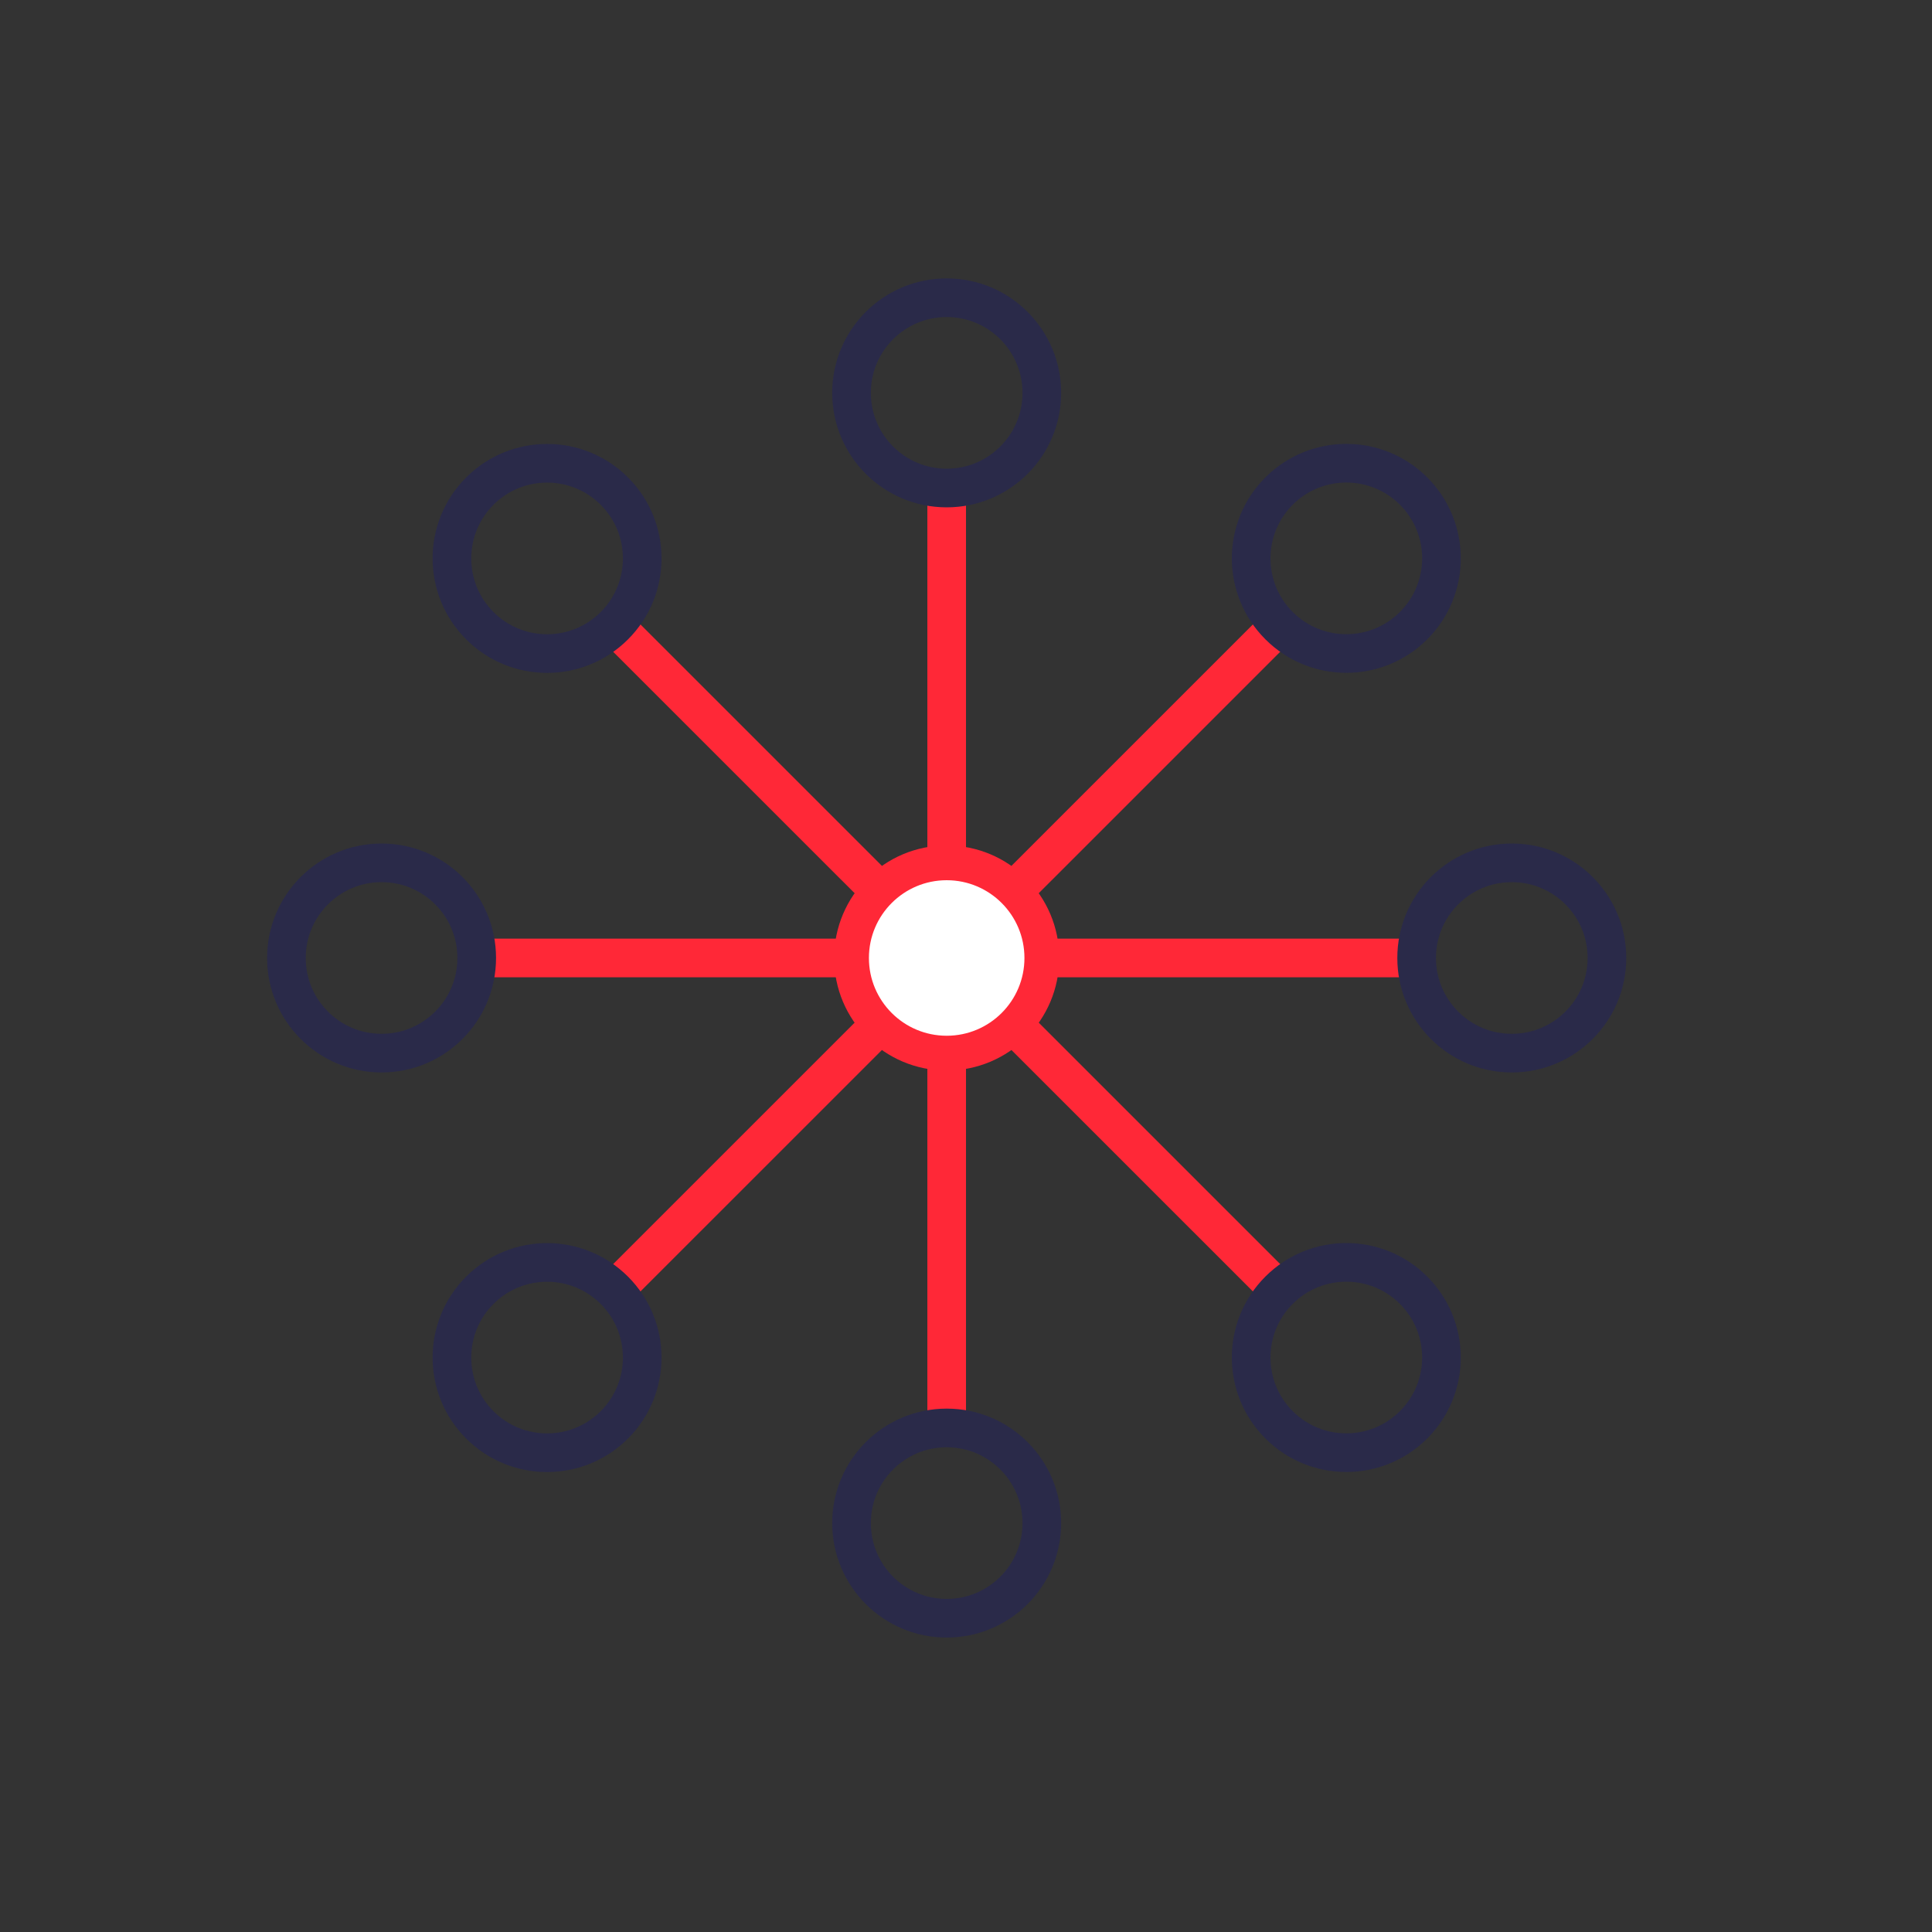 <?xml version="1.0" encoding="UTF-8"?>
<svg xmlns="http://www.w3.org/2000/svg" id="Layer_1" data-name="Layer 1" viewBox="0 0 200 200">
  <rect x="0" y="0" width="200" height="200" fill="#333333" stroke="none"/>
  <defs>
    <style>.cls-1,.cls-3{fill:none;stroke-width:4px;}.cls-1,.cls-2{stroke:#ff2837;}.cls-1,.cls-2,.cls-3{stroke-linecap:round;stroke-linejoin:round;}.cls-2{fill:#fff;stroke-width:3.6px;}.cls-3{stroke:#2a2a49;}</style>
  </defs>
  <title>nordcloud-ab-icons-rgb</title>
  <line class="cls-1" x1="98" y1="51.02" x2="98" y2="147.32"></line>
  <line class="cls-1" x1="146.15" y1="99.17" x2="49.85" y2="99.17"></line>
  <line class="cls-1" x1="132.05" y1="133.21" x2="63.95" y2="65.12"></line>
  <line class="cls-1" x1="63.95" y1="133.21" x2="132.05" y2="65.12"></line>
  <circle class="cls-2" cx="98" cy="99.17" r="9.85"></circle>
  <circle class="cls-3" cx="98" cy="40.67" r="9.85"></circle>
  <circle class="cls-3" cx="98" cy="157.67" r="9.85"></circle>
  <circle class="cls-3" cx="139.37" cy="57.8" r="9.85" transform="translate(-0.05 115.48) rotate(-45)"></circle>
  <circle class="cls-3" cx="56.63" cy="140.53" r="9.85" transform="translate(-82.78 81.21) rotate(-45)"></circle>
  <circle class="cls-3" cx="156.5" cy="99.17" r="9.85"></circle>
  <circle class="cls-3" cx="39.5" cy="99.17" r="9.85"></circle>
  <circle class="cls-3" cx="139.37" cy="140.53" r="9.85" transform="translate(-58.55 139.71) rotate(-45)"></circle>
  <circle class="cls-3" cx="56.63" cy="57.8" r="9.85" transform="translate(-24.28 56.98) rotate(-45)"></circle>
</svg>
